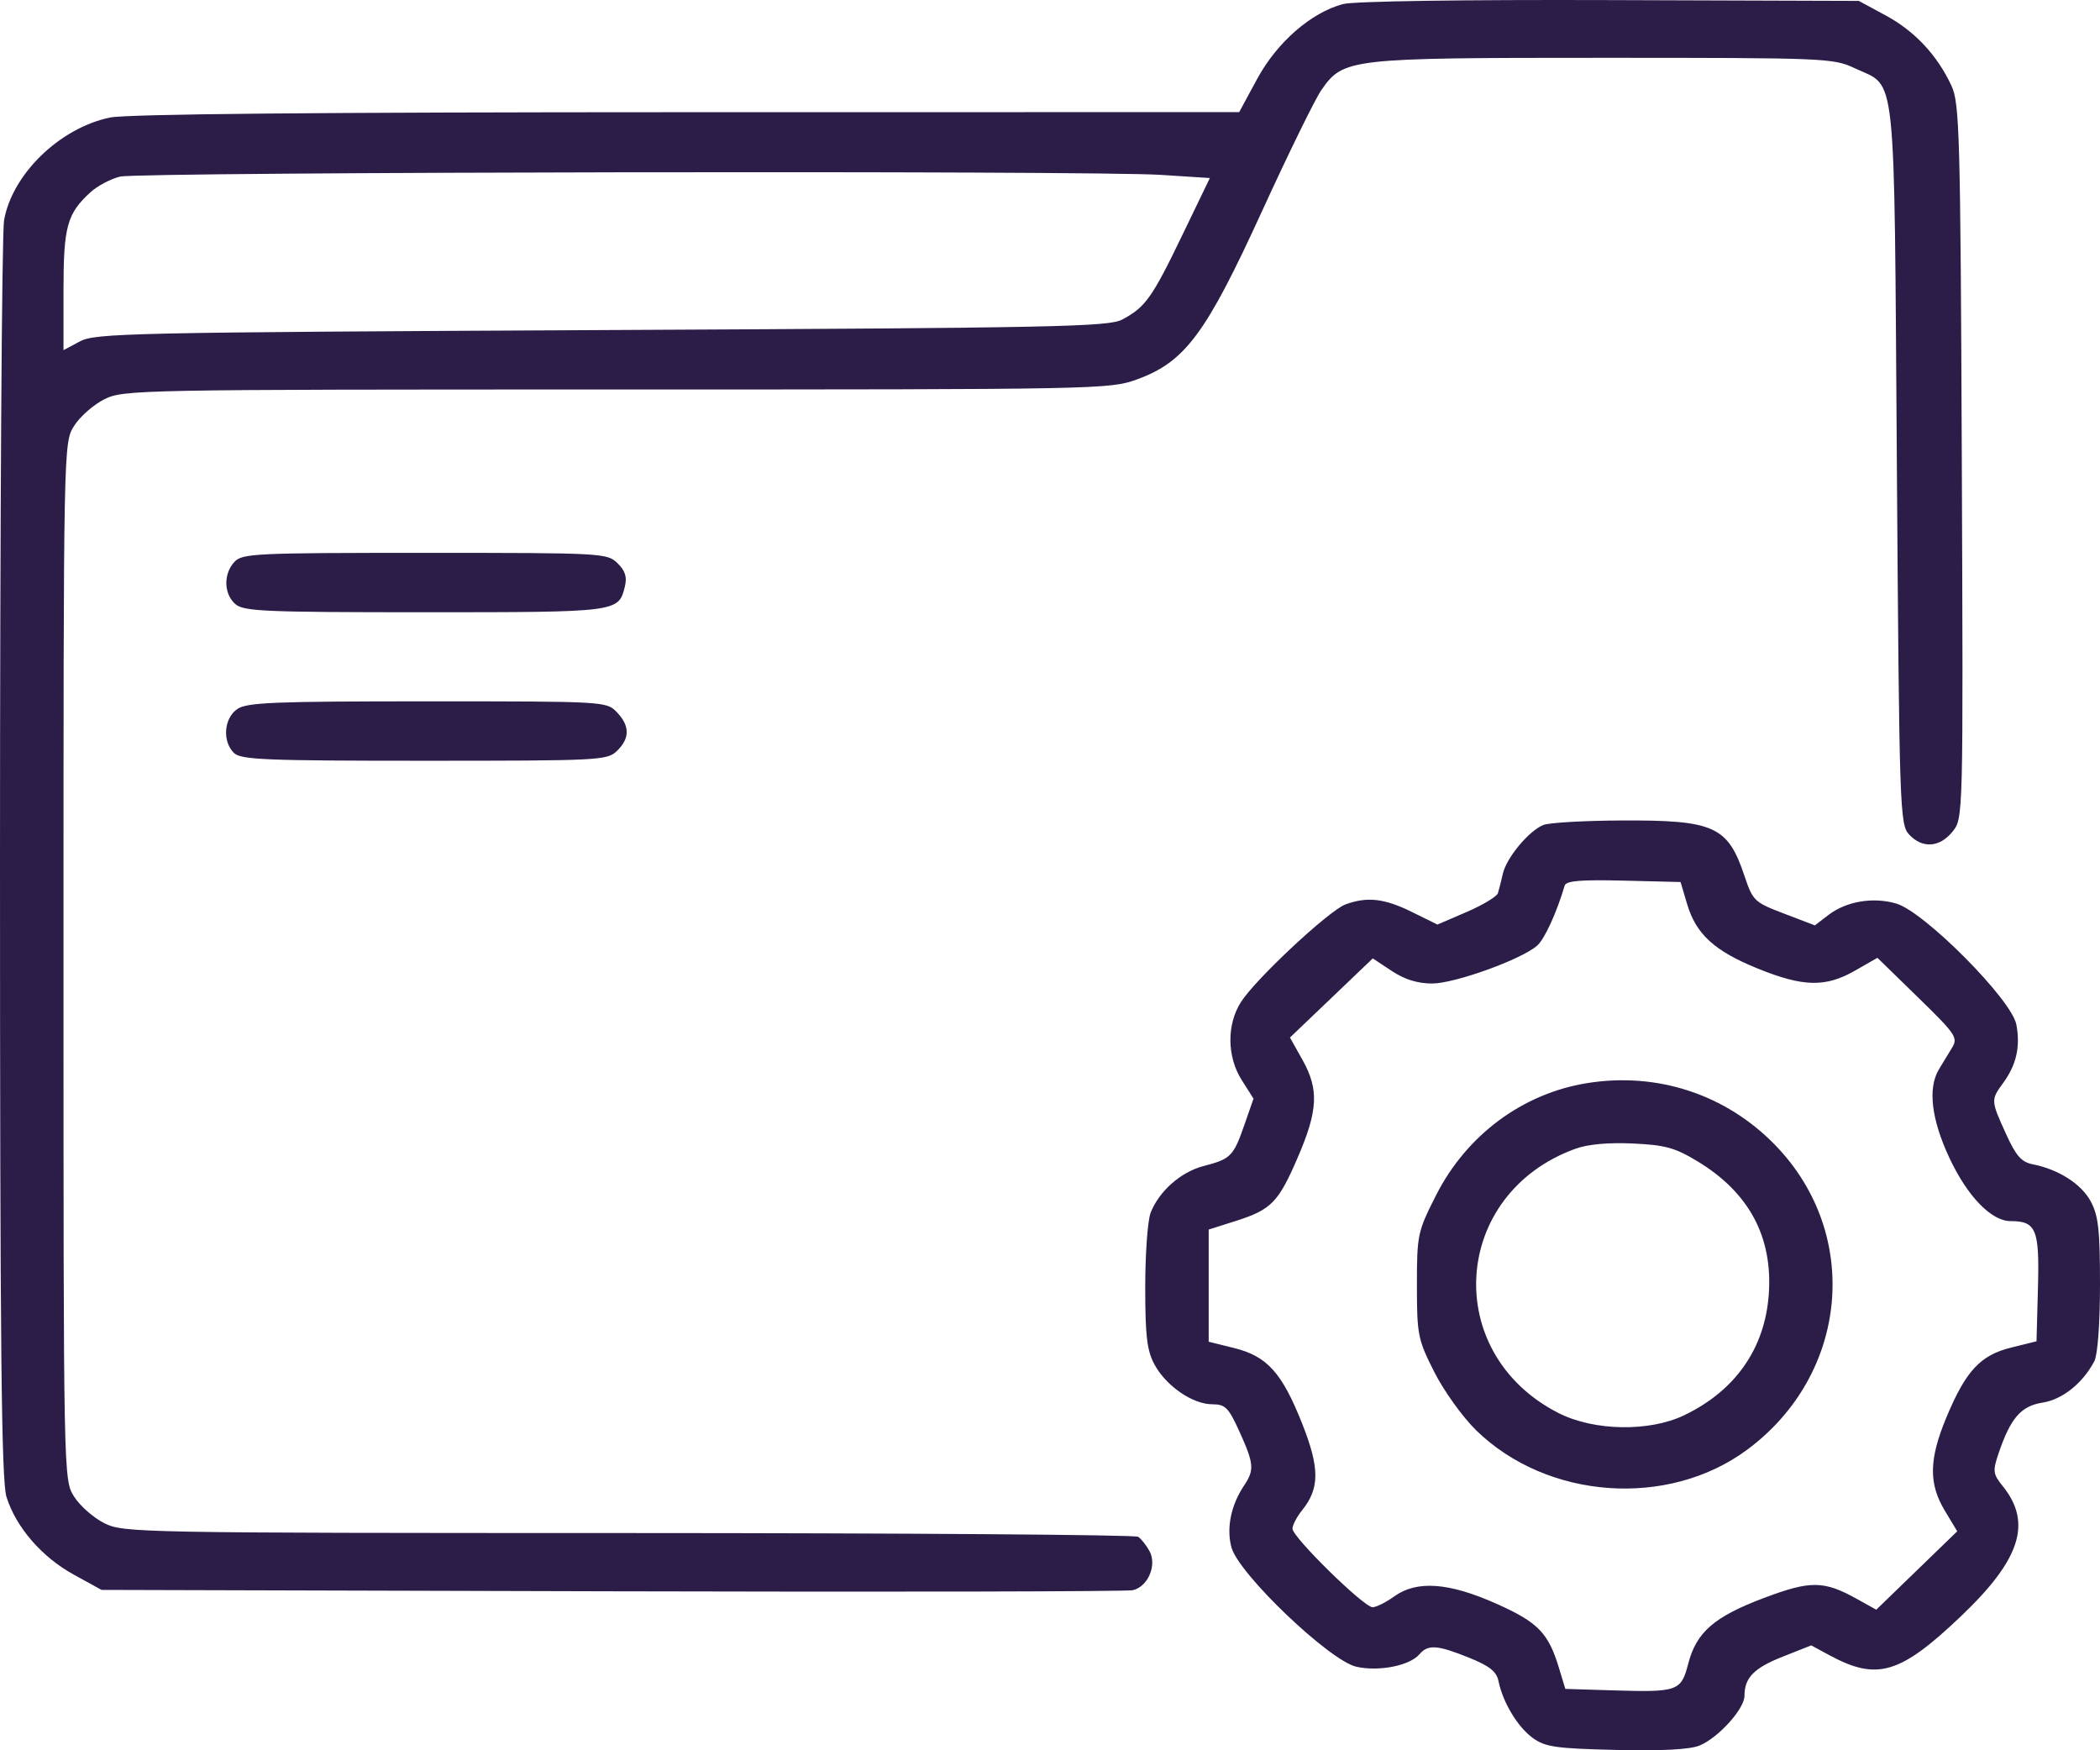<svg width="72" height="60" viewBox="0 0 72 60" fill="none" xmlns="http://www.w3.org/2000/svg">
<path fill-rule="evenodd" clip-rule="evenodd" d="M46.047 0.139C44.954 0.429 43.785 1.448 43.105 2.701L42.486 3.844L23.559 3.846C10.842 3.848 4.348 3.908 3.767 4.03C2.045 4.39 0.417 5.97 0.139 7.553C0.063 7.989 0 17.853 0 29.473C0 46.128 0.047 50.75 0.222 51.313C0.546 52.351 1.43 53.374 2.525 53.976L3.482 54.502L20.982 54.55C30.607 54.576 38.644 54.559 38.843 54.512C39.359 54.389 39.672 53.656 39.414 53.177C39.303 52.973 39.126 52.749 39.021 52.681C38.916 52.612 31.05 52.555 21.541 52.553C4.689 52.551 4.235 52.542 3.58 52.217C3.21 52.033 2.743 51.623 2.542 51.306C2.177 50.729 2.177 50.717 2.177 32.951C2.177 15.185 2.177 15.173 2.542 14.597C2.743 14.279 3.21 13.87 3.58 13.686C4.235 13.36 4.685 13.352 21.143 13.352C37.75 13.352 38.049 13.346 38.988 13.004C40.632 12.404 41.345 11.445 43.264 7.251C44.171 5.269 45.088 3.398 45.301 3.092C46.062 2.001 46.222 1.982 54.972 1.982C62.621 1.982 62.856 1.992 63.596 2.341C65.041 3.023 64.937 2.046 65.035 15.914C65.118 27.741 65.136 28.264 65.454 28.606C65.908 29.095 66.502 29.056 66.944 28.508C67.311 28.053 67.312 28.044 67.262 15.824C67.216 4.642 67.186 3.539 66.909 2.943C66.423 1.896 65.65 1.068 64.656 0.531L63.729 0.031L55.197 0.003C50.145 -0.014 46.413 0.042 46.047 0.139ZM39.807 5.995L41.481 6.103L40.53 8.073C39.499 10.21 39.273 10.528 38.482 10.951C38.009 11.204 36.293 11.239 20.634 11.315C4.463 11.395 3.271 11.42 2.742 11.702L2.177 12.003V9.954C2.177 7.763 2.298 7.323 3.106 6.587C3.349 6.367 3.807 6.126 4.124 6.053C4.816 5.894 37.411 5.84 39.807 5.995ZM8.037 19.262C7.656 19.672 7.67 20.357 8.067 20.707C8.351 20.957 9.059 20.988 14.563 20.988C21.195 20.988 21.207 20.986 21.423 20.112C21.505 19.78 21.438 19.566 21.171 19.306C20.816 18.96 20.662 18.952 14.566 18.952C8.741 18.952 8.306 18.972 8.037 19.262ZM8.136 24.306C7.676 24.62 7.616 25.416 8.022 25.812C8.261 26.044 9.097 26.079 14.552 26.079C20.576 26.079 20.821 26.066 21.156 25.739C21.6 25.306 21.598 24.883 21.149 24.414C20.797 24.045 20.746 24.042 14.658 24.042C9.387 24.042 8.468 24.079 8.136 24.306ZM52.919 28.279C52.421 28.476 51.649 29.403 51.526 29.952C51.47 30.202 51.394 30.501 51.357 30.618C51.321 30.734 50.839 31.024 50.287 31.262L49.284 31.694L48.407 31.262C47.462 30.796 46.872 30.73 46.128 31.005C45.562 31.215 43.043 33.568 42.546 34.351C42.055 35.126 42.066 36.225 42.574 37.026L42.978 37.662L42.659 38.576C42.288 39.64 42.199 39.729 41.259 39.974C40.483 40.176 39.736 40.837 39.45 41.574C39.348 41.837 39.265 42.983 39.265 44.122C39.265 45.811 39.324 46.301 39.587 46.784C39.987 47.517 40.894 48.139 41.564 48.139C42.01 48.139 42.12 48.249 42.496 49.077C42.994 50.175 43.013 50.391 42.654 50.924C42.203 51.595 42.041 52.394 42.223 53.05C42.475 53.961 45.591 56.934 46.506 57.137C47.28 57.309 48.334 57.1 48.669 56.707C48.96 56.365 49.28 56.387 50.367 56.826C51.074 57.112 51.31 57.3 51.378 57.632C51.527 58.362 52.038 59.208 52.554 59.579C52.983 59.888 53.342 59.939 55.401 59.988C56.965 60.025 57.927 59.975 58.263 59.84C58.906 59.58 59.811 58.583 59.811 58.133C59.811 57.512 60.133 57.182 61.124 56.79L62.099 56.404L62.74 56.75C64.359 57.623 65.15 57.387 67.229 55.409C69.276 53.462 69.681 52.202 68.664 50.943C68.329 50.528 68.317 50.429 68.522 49.823C68.932 48.612 69.292 48.197 70.031 48.082C70.711 47.976 71.406 47.42 71.805 46.665C71.92 46.446 72 45.371 72 44.032C72 42.161 71.945 41.668 71.679 41.178C71.355 40.582 70.577 40.086 69.689 39.911C69.305 39.835 69.117 39.621 68.775 38.865C68.256 37.723 68.255 37.706 68.68 37.124C69.135 36.501 69.276 35.874 69.131 35.117C68.966 34.263 65.978 31.255 65.015 30.974C64.219 30.741 63.302 30.896 62.689 31.366L62.224 31.722L61.166 31.318C60.148 30.93 60.097 30.881 59.812 30.03C59.24 28.32 58.777 28.111 55.594 28.126C54.322 28.132 53.119 28.201 52.919 28.279ZM57.843 30.989C58.151 32.025 58.779 32.599 60.263 33.201C61.824 33.835 62.589 33.851 63.599 33.275L64.369 32.834L65.762 34.192C67.067 35.464 67.14 35.573 66.922 35.925C66.794 36.132 66.592 36.464 66.474 36.663C66.091 37.306 66.218 38.371 66.836 39.692C67.452 41.01 68.275 41.86 68.933 41.86C69.812 41.86 69.927 42.139 69.873 44.135L69.823 45.98L68.955 46.195C67.895 46.457 67.397 46.995 66.731 48.595C66.135 50.029 66.122 50.859 66.679 51.786L67.105 52.493L65.717 53.837L64.329 55.181L63.681 54.82C62.532 54.181 62.083 54.175 60.485 54.776C58.778 55.417 58.161 55.951 57.883 57.029C57.638 57.975 57.531 58.014 55.303 57.946L53.668 57.896L53.448 57.17C53.087 55.978 52.731 55.612 51.308 54.977C49.674 54.248 48.576 54.169 47.804 54.724C47.521 54.929 47.185 55.096 47.059 55.096C46.761 55.096 44.314 52.696 44.314 52.404C44.314 52.281 44.462 51.997 44.643 51.773C45.248 51.024 45.249 50.325 44.648 48.808C43.957 47.061 43.444 46.49 42.312 46.211L41.441 45.995V44.072V42.149L42.36 41.858C43.586 41.468 43.827 41.223 44.49 39.688C45.189 38.071 45.225 37.349 44.66 36.339L44.227 35.567L45.647 34.211L47.067 32.854L47.717 33.285C48.16 33.577 48.603 33.715 49.103 33.715C49.876 33.715 52.166 32.889 52.701 32.417C52.958 32.19 53.366 31.301 53.646 30.358C53.695 30.194 54.191 30.152 55.665 30.188L57.62 30.236L57.843 30.989ZM54.413 37.13C52.199 37.487 50.283 38.91 49.236 40.974C48.603 42.222 48.58 42.328 48.58 44.061C48.58 45.76 48.612 45.917 49.176 47.034C49.504 47.682 50.15 48.582 50.614 49.034C53.047 51.405 57.184 51.704 59.894 49.703C63.384 47.127 63.832 42.312 60.867 39.257C59.179 37.517 56.823 36.741 54.413 37.13ZM58.195 39.807C59.969 40.877 60.788 42.408 60.643 44.38C60.507 46.232 59.496 47.674 57.744 48.515C56.546 49.091 54.647 49.057 53.434 48.439C49.411 46.39 49.76 40.924 54.013 39.38C54.439 39.225 55.14 39.161 55.981 39.199C57.088 39.25 57.425 39.342 58.195 39.807Z" fill="#2B1D48"/>
</svg>
